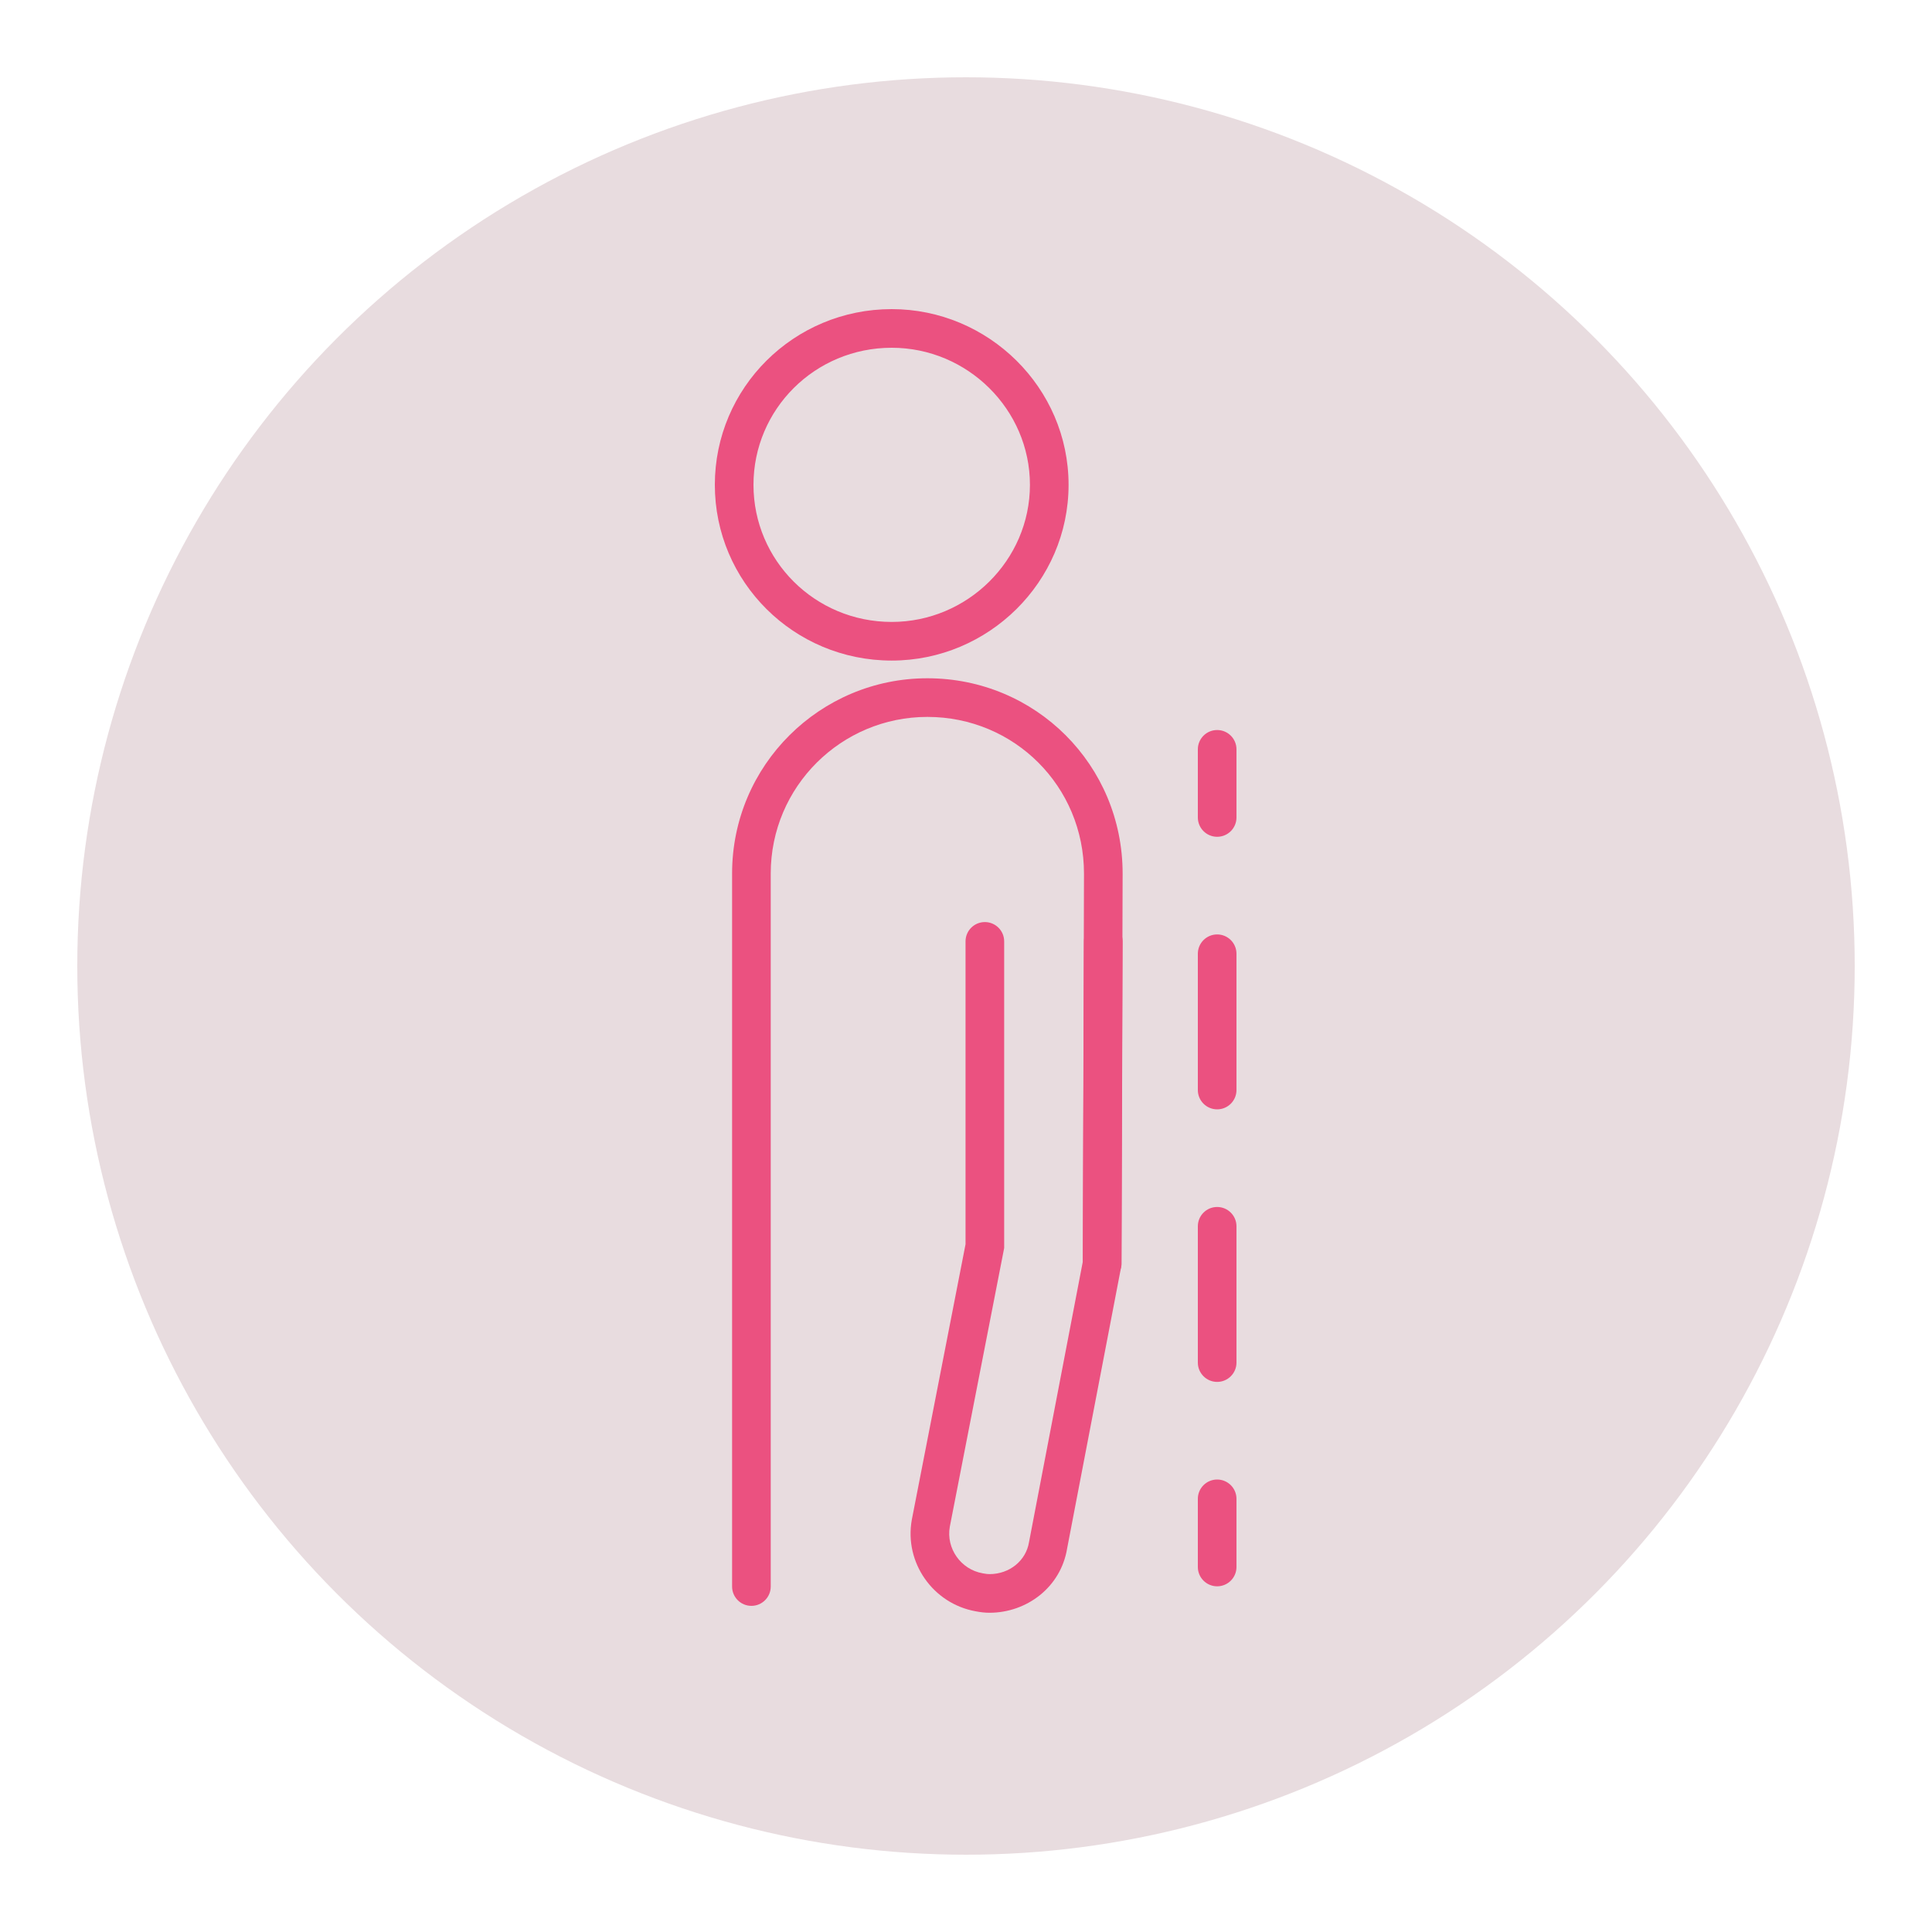 <svg width="100" height="100" viewBox="0 0 100 100" fill="none" xmlns="http://www.w3.org/2000/svg">
<circle cx="50" cy="50" r="46" fill="#E8DCDF"/>
<path fill-rule="evenodd" clip-rule="evenodd" d="M46.155 18C42.178 18 39 21.188 39 25.095C39 29.003 42.178 32.191 46.155 32.191C50.076 32.191 53.309 28.998 53.309 25.095C53.309 21.193 50.076 18 46.155 18ZM37 25.095C37 20.074 41.084 16 46.155 16C51.162 16 55.309 20.069 55.309 25.095C55.309 30.121 51.162 34.191 46.155 34.191C41.084 34.191 37 30.117 37 25.095Z" fill="#EB5180"/>
<path fill-rule="evenodd" clip-rule="evenodd" d="M48 37.107C43.548 37.107 39.893 40.711 39.893 45.214V82.119C39.893 82.671 39.445 83.119 38.893 83.119C38.34 83.119 37.893 82.671 37.893 82.119V45.214C37.893 39.598 42.452 35.107 48 35.107C53.611 35.107 58.107 39.602 58.107 45.214L58.107 45.217L58.047 65.396C58.046 65.948 57.597 66.394 57.044 66.393C56.492 66.391 56.046 65.942 56.047 65.39L56.107 45.214C56.107 45.214 56.107 45.213 56.107 45.213C56.106 40.706 52.506 37.107 48 37.107Z" fill="#EB5180"/>
<path fill-rule="evenodd" clip-rule="evenodd" d="M57.11 47.726C57.663 47.728 58.109 48.177 58.107 48.73L58.047 65.49L55.234 80.15C54.905 82.159 53.141 83.476 51.214 83.476C50.977 83.476 50.735 83.447 50.492 83.399C48.293 83.001 46.799 80.882 47.194 78.669L47.195 78.662L49.976 64.403V48.726C49.976 48.174 50.423 47.726 50.976 47.726C51.528 47.726 51.976 48.174 51.976 48.726V64.597L49.161 79.028C48.966 80.143 49.728 81.231 50.854 81.432L50.864 81.434L50.874 81.436C51.025 81.466 51.136 81.476 51.214 81.476C52.258 81.476 53.109 80.776 53.262 79.818L53.265 79.803L56.047 65.296L56.107 48.722C56.109 48.17 56.558 47.724 57.11 47.726Z" fill="#EB5180"/>
<path fill-rule="evenodd" clip-rule="evenodd" d="M63 37.786C63.552 37.786 64 38.233 64 38.786V42.312C64 42.865 63.552 43.312 63 43.312C62.448 43.312 62 42.865 62 42.312V38.786C62 38.233 62.448 37.786 63 37.786ZM63 48.366C63.552 48.366 64 48.814 64 49.366V56.42C64 56.972 63.552 57.42 63 57.42C62.448 57.42 62 56.972 62 56.42V49.366C62 48.814 62.448 48.366 63 48.366ZM63 62.473C63.552 62.473 64 62.921 64 63.473V70.527C64 71.079 63.552 71.527 63 71.527C62.448 71.527 62 71.079 62 70.527V63.473C62 62.921 62.448 62.473 63 62.473ZM63 76.58C63.552 76.58 64 77.028 64 77.58V81.107C64 81.659 63.552 82.107 63 82.107C62.448 82.107 62 81.659 62 81.107V77.58C62 77.028 62.448 76.58 63 76.58Z" fill="#EB5180"/>
</svg>
